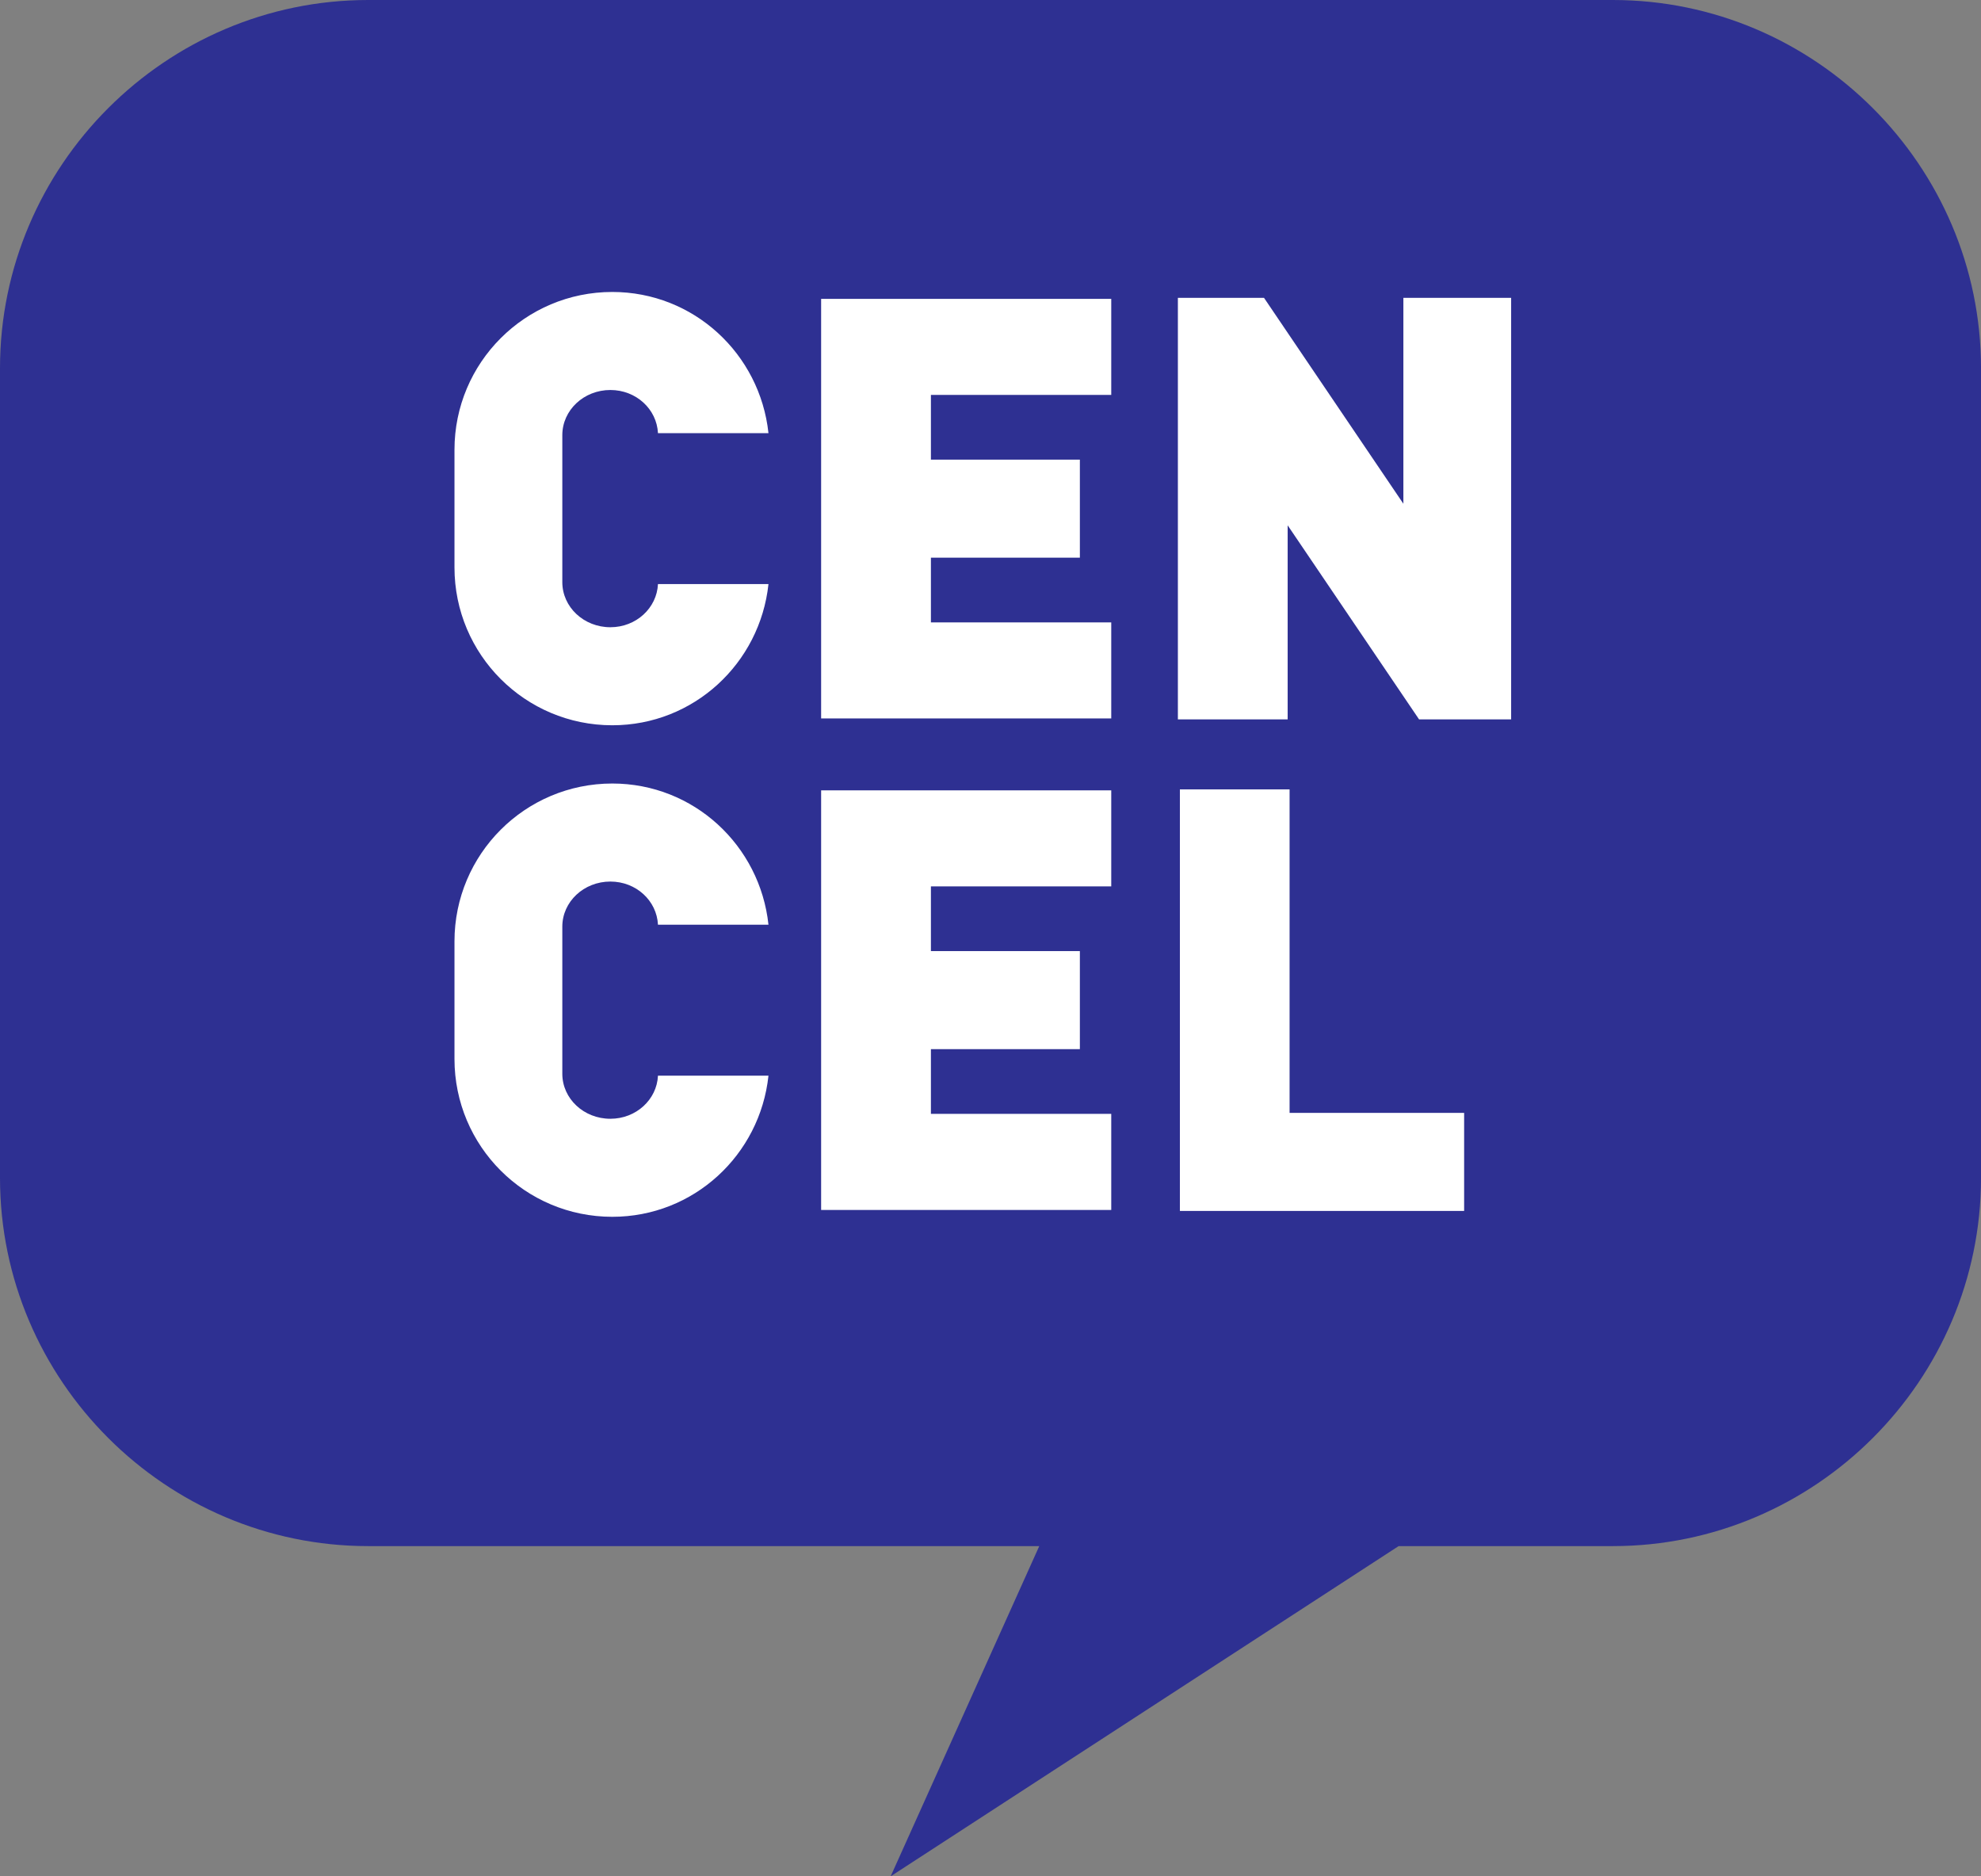 <?xml version="1.0" encoding="UTF-8"?>
<svg xmlns="http://www.w3.org/2000/svg" xmlns:xlink="http://www.w3.org/1999/xlink" width="104.05pt" height="98.53pt" viewBox="0 0 104.05 98.53" version="1.1">
<rect x="0" y="0" width="104.05" height="98.53" fill="#808080" stroke="none"/>
<g id="surface1">
<path style=" stroke:none;fill-rule:evenodd;fill:rgb(17.999%,18.799%,57.3%);fill-opacity:1;" d="M 84.711 0 L 19.34 0 C 8.703 0 0 8.703 0 19.34 L 0 61.852 C 0 72.488 8.703 81.191 19.34 81.191 L 54.586 81.191 L 46.781 98.531 L 73.461 81.191 L 84.711 81.191 C 95.348 81.191 104.051 72.488 104.051 61.852 L 104.051 19.34 C 104.051 8.703 95.348 0 84.711 0 "/>
<path style=" stroke:none;fill-rule:nonzero;fill:rgb(100%,100%,100%);fill-opacity:1;" d="M 32.059 32.938 C 30.664 32.938 29.535 31.879 29.535 30.57 L 29.535 22.852 C 29.535 21.539 30.664 20.48 32.059 20.48 C 33.414 20.48 34.496 21.484 34.559 22.746 L 40.363 22.746 C 39.918 18.586 36.441 15.332 32.16 15.332 C 27.582 15.332 23.871 19.043 23.871 23.621 L 23.871 29.797 C 23.871 34.375 27.582 38.086 32.16 38.086 C 36.441 38.086 39.918 34.832 40.363 30.672 L 34.559 30.672 C 34.5 31.93 33.414 32.938 32.059 32.938 "/>
<path style=" stroke:none;fill-rule:nonzero;fill:rgb(100%,100%,100%);fill-opacity:1;" d="M 48.895 29.285 L 56.719 29.285 L 56.719 24.137 L 48.895 24.137 L 48.895 20.738 L 58.367 20.738 L 58.367 15.695 L 43.129 15.695 L 43.129 37.727 L 58.367 37.727 L 58.367 32.684 L 48.895 32.684 L 48.895 29.285 "/>
<path style=" stroke:none;fill-rule:nonzero;fill:rgb(100%,100%,100%);fill-opacity:1;" d="M 32.059 58.75 C 30.664 58.75 29.535 57.695 29.535 56.387 L 29.535 48.66 C 29.535 47.352 30.664 46.293 32.059 46.293 C 33.414 46.293 34.496 47.297 34.559 48.559 L 40.363 48.559 C 39.918 44.398 36.441 41.145 32.16 41.145 C 27.582 41.145 23.871 44.855 23.871 49.434 L 23.871 55.609 C 23.871 60.191 27.582 63.898 32.16 63.898 C 36.441 63.898 39.918 60.648 40.363 56.488 L 34.559 56.488 C 34.5 57.742 33.414 58.75 32.059 58.75 "/>
<path style=" stroke:none;fill-rule:nonzero;fill:rgb(100%,100%,100%);fill-opacity:1;" d="M 48.895 55.094 L 56.719 55.094 L 56.719 49.945 L 48.895 49.945 L 48.895 46.547 L 58.367 46.547 L 58.367 41.504 L 43.129 41.504 L 43.129 63.539 L 58.367 63.539 L 58.367 58.492 L 48.895 58.492 L 48.895 55.094 "/>
<path style=" stroke:none;fill-rule:nonzero;fill:rgb(100%,100%,100%);fill-opacity:1;" d="M 79.371 15.641 L 73.711 15.641 L 73.711 26.453 L 66.391 15.641 L 61.867 15.641 L 61.867 37.777 L 67.633 37.777 L 67.633 27.586 L 74.535 37.777 L 79.371 37.777 L 79.371 15.641 "/>
<path style=" stroke:none;fill-rule:nonzero;fill:rgb(100%,100%,100%);fill-opacity:1;" d="M 67.734 41.453 L 61.973 41.453 L 61.973 63.59 L 76.902 63.59 L 76.902 58.441 L 67.734 58.441 L 67.734 41.453 "/>
</g>
</svg>

